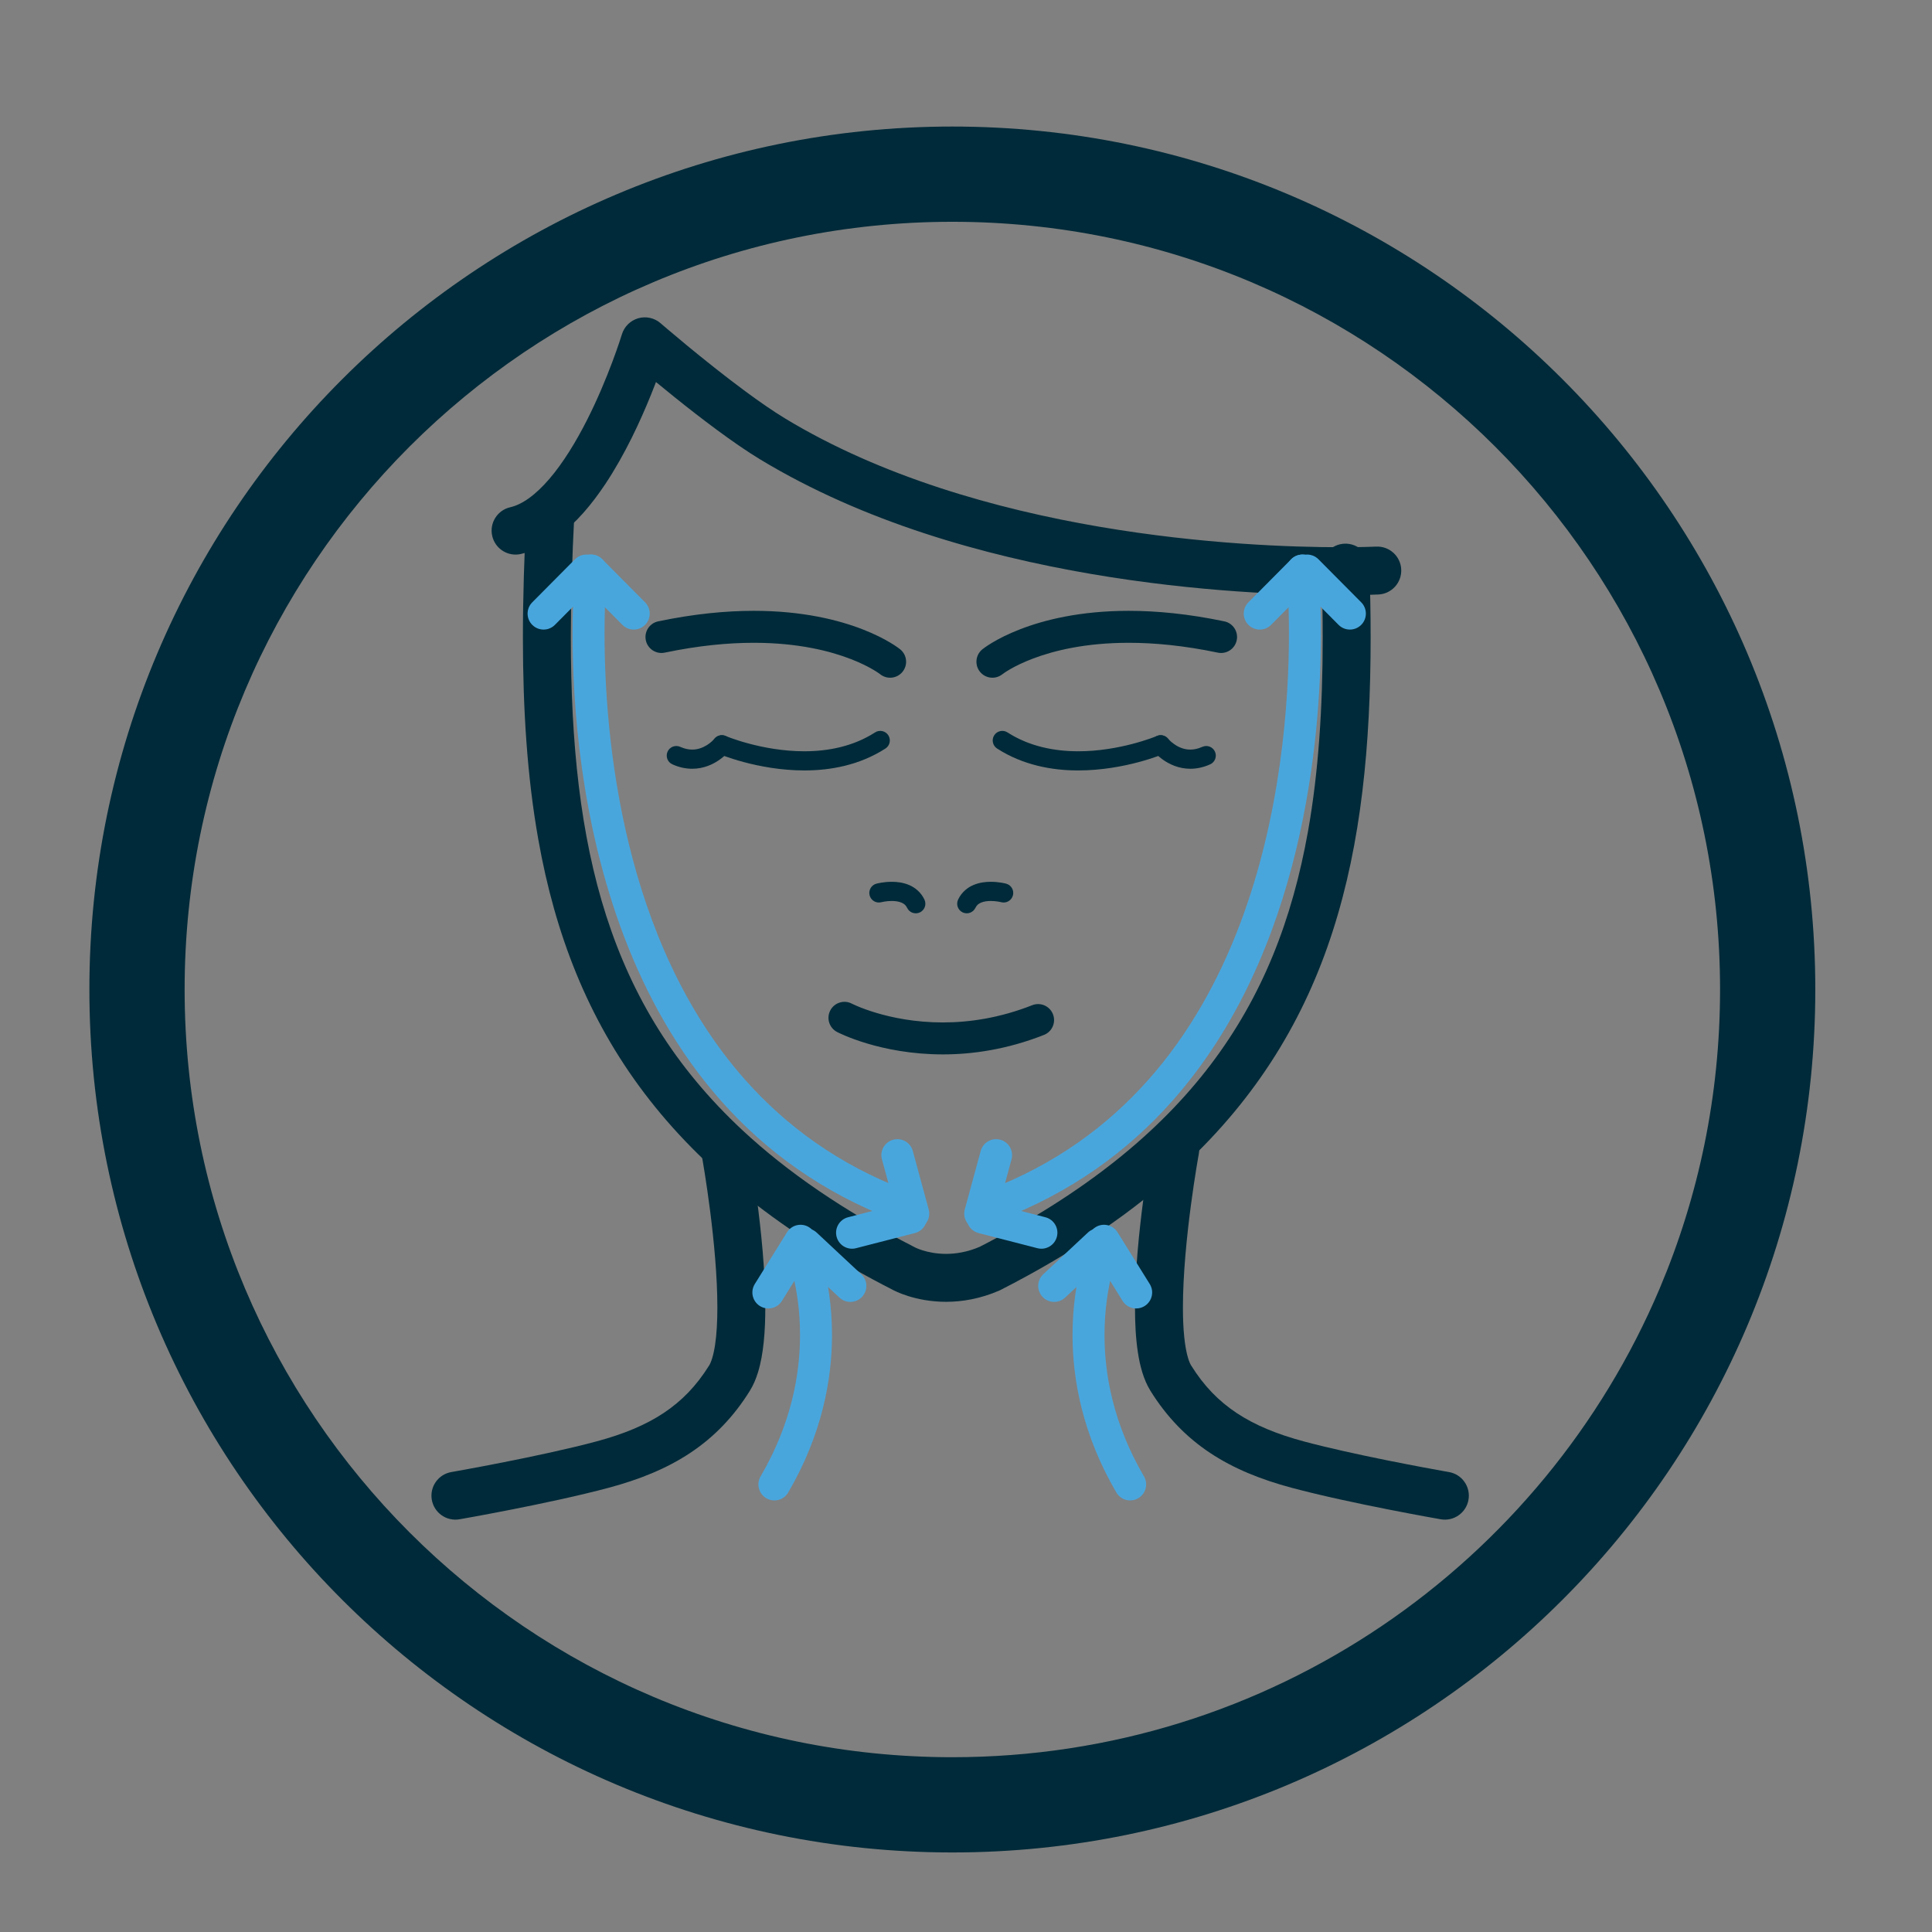 <svg clip-rule="evenodd" fill-rule="evenodd" stroke-linejoin="round" stroke-miterlimit="1.414" viewBox="0 0 284 284" xmlns="http://www.w3.org/2000/svg" xmlns:xlink="http://www.w3.org/1999/xlink"><rect x="0" y="0" width="284" height="284" fill="#808080" stroke="none"/><clipPath id="a"><path clip-rule="evenodd" d="m565.231 144.319c0 66.267-53.72 119.988-119.988 119.988-66.267 0-119.988-53.721-119.988-119.988s53.721-119.988 119.988-119.988c66.268 0 119.988 53.721 119.988 119.988z"/></clipPath><g fill-rule="nonzero"><path d="m259.846 145.454h-7c-.001 15.601-3.158 30.427-8.866 43.925-8.561 20.243-22.88 37.489-40.895 49.659-18.02 12.169-39.695 19.267-63.092 19.269-31.186-.004-59.355-12.621-79.8-33.054-10.215-10.215-18.48-22.378-24.188-35.874-5.708-13.498-8.864-28.324-8.865-43.925.003-31.186 12.62-59.354 33.053-79.798 20.445-20.434 48.614-33.051 79.8-33.054 31.186.003 59.354 12.62 79.799 33.054 20.433 20.444 33.05 48.612 33.054 79.798h14c.003-35.007-14.21-66.764-37.155-89.698-22.933-22.945-54.691-37.158-89.698-37.154-35.008-.004-66.765 14.209-89.699 37.154-22.945 22.934-37.158 54.691-37.154 89.698-.004 35.007 14.209 66.765 37.154 89.699 22.934 22.945 54.691 37.157 89.699 37.154 35.007.003 66.765-14.209 89.698-37.154 22.945-22.934 37.158-54.692 37.155-89.699z" fill="#002a39"/><path d="m77.38 75.429c-.321 6.334-.513 12.425-.513 18.293.001 10.598.625 20.467 2.267 29.701 2.455 13.841 7.247 26.285 15.612 37.306 8.36 11.026 20.21 20.558 36.527 28.895l1.603-3.137-1.697 3.088c.165.09.986.526 2.342.951 1.356.424 3.254.837 5.548.837 2.289.003 4.977-.422 7.798-1.64l.208-.099c10.881-5.562 19.768-11.644 26.968-18.356 10.806-10.06 17.756-21.566 21.892-34.472 4.146-12.912 5.543-27.184 5.546-43.078 0-3.388-.064-6.852-.18-10.393-.064-1.945-1.692-3.47-3.637-3.406-1.945.063-3.47 1.691-3.406 3.636.113 3.477.176 6.863.176 10.163 0 10.322-.613 19.787-2.157 28.468-2.325 13.031-6.698 24.264-14.29 34.284-7.597 10.015-18.493 18.888-34.119 26.88l1.604 3.137-1.395-3.235c-1.886.81-3.566 1.062-5.008 1.065-1.439 0-2.637-.263-3.444-.516-.403-.126-.707-.249-.89-.329-.091-.04-.152-.069-.18-.083l-.016-.008-.904 1.727.939-1.708-.035-.019-.904 1.727.939-1.708-.094-.05c-10.414-5.324-18.735-11.051-25.369-17.236-9.945-9.286-16.154-19.575-19.989-31.473-3.825-11.892-5.21-25.433-5.208-40.919 0-5.714.187-11.689.504-17.936.098-1.943-1.397-3.599-3.341-3.697-1.943-.099-3.599 1.397-3.697 3.34z" fill="#002a39"/><path d="m202.283 80.35-.013.001c-.178.008-2.028.091-5.145.091-6.996.001-20.383-.421-35.55-3.019-15.169-2.59-32.102-7.381-46.178-15.917-1.712-1.037-3.748-2.446-5.801-3.962-3.085-2.276-6.225-4.796-8.58-6.738-1.179-.972-2.162-1.8-2.849-2.383-.343-.291-.612-.522-.795-.678-.091-.079-.16-.139-.207-.178l-.066-.058c-.899-.78-2.143-1.054-3.286-.724-1.144.33-2.05 1.225-2.395 2.363l-.003.008c-.079.269-1.998 6.442-5.165 12.665-1.576 3.108-3.472 6.222-5.485 8.564-1.003 1.171-2.03 2.146-3.013 2.85-.986.708-1.911 1.138-2.751 1.33-1.897.436-3.081 2.326-2.645 4.223.435 1.896 2.326 3.081 4.222 2.645 1.986-.457 3.768-1.375 5.356-2.526 2.78-2.026 5.047-4.768 7.022-7.716 2.947-4.426 5.206-9.369 6.772-13.248 1.561-3.876 2.412-6.679 2.434-6.751l-3.372-1.022-2.309 2.662c.022.019 2.888 2.505 6.708 5.573 1.911 1.534 4.061 3.214 6.223 4.809 2.164 1.597 4.333 3.106 6.334 4.319 15.217 9.206 32.923 14.139 48.64 16.836 15.717 2.689 29.461 3.119 36.739 3.12 3.458 0 5.456-.098 5.506-.1 1.944-.097 3.441-1.75 3.345-3.694s-1.75-3.441-3.693-3.345z" fill="#002a39"/><path d="m103.118 169.622c0 .001.008.041.024.133.124.693.706 4.018 1.254 8.321.549 4.299 1.058 9.594 1.056 14.122.001 2.088-.11 4.012-.345 5.536-.116.76-.263 1.419-.422 1.931-.156.513-.328.876-.439 1.05-1.896 3.038-4.038 5.226-6.695 6.996-2.658 1.765-5.883 3.104-9.898 4.18-4.112 1.103-9.476 2.239-13.774 3.086-2.151.424-4.04.778-5.389 1.025-.675.124-1.214.221-1.584.287s-.565.1-.566.1c-1.917.334-3.2 2.159-2.866 4.076s2.158 3.2 4.076 2.866c.017-.003 3.314-.577 7.693-1.441 4.383-.865 9.83-2.013 14.235-3.192 4.503-1.208 8.484-2.803 11.97-5.115 3.485-2.306 6.42-5.336 8.782-9.146.533-.861.9-1.761 1.19-2.698.431-1.405.686-2.905.85-4.504.163-1.598.228-3.29.228-5.037-.002-5.366-.618-11.273-1.226-15.891-.609-4.613-1.216-7.917-1.223-7.958-.352-1.914-2.188-3.18-4.102-2.829-1.914.352-3.181 2.189-2.829 4.102z" fill="#002a39"/><path d="m169.29 168.349c-.007.041-.614 3.345-1.223 7.958-.608 4.619-1.224 10.526-1.226 15.892.001 2.33.114 4.559.426 6.602.157 1.023.364 2.001.652 2.938.29.937.656 1.837 1.189 2.698 2.363 3.81 5.299 6.84 8.784 9.146 3.485 2.312 7.466 3.907 11.969 5.115 4.405 1.179 9.852 2.327 14.235 3.192 4.378.864 7.676 1.438 7.693 1.441 1.917.334 3.742-.949 4.076-2.866s-.949-3.742-2.866-4.076c-.001 0-.196-.034-.566-.1-1.294-.231-4.669-.843-8.631-1.643-3.96-.799-8.519-1.79-12.116-2.755-4.015-1.076-7.24-2.415-9.898-4.18-2.657-1.77-4.799-3.958-6.695-6.996-.111-.174-.283-.536-.439-1.049-.239-.77-.446-1.864-.575-3.146-.131-1.282-.192-2.754-.191-4.321-.003-4.831.577-10.53 1.165-14.969.293-2.222.587-4.135.807-5.486.11-.676.201-1.211.264-1.575.032-.182.057-.321.073-.414.017-.092.024-.132.024-.133.352-1.913-.914-3.75-2.828-4.102-1.914-.351-3.751.915-4.103 2.829z" fill="#002a39"/><path d="m123.043 151.698c.212.105 6.317 3.289 15.545 3.297 4.379.001 9.458-.729 14.87-2.863 1.207-.476 1.8-1.84 1.324-3.047s-1.84-1.799-3.046-1.324c-4.82 1.899-9.286 2.535-13.148 2.536-4.062 0-7.453-.711-9.806-1.416-1.177-.352-2.093-.702-2.702-.957-.304-.128-.532-.232-.677-.3l-.154-.075-.029-.015-.002-.001-.63 1.216.635-1.213-.005-.003-.63 1.216.635-1.213c-1.149-.602-2.568-.158-3.17.991s-.159 2.569.99 3.171z" fill="#002a39"/><path d="m129.561 132.619-.102-.38.098.381.004-.001-.102-.38.098.381c.025-.008.739-.182 1.53-.179.512-.002 1.045.075 1.431.241.392.175.629.367.825.766.333.704 1.173 1.004 1.877.672.704-.333 1.005-1.173.672-1.877-.503-1.081-1.397-1.796-2.278-2.158-.888-.371-1.77-.461-2.527-.463-1.246.003-2.183.258-2.257.275-.75.201-1.197.974-.995 1.726.2.752.974 1.198 1.726.996z" fill="#002a39"/><path d="m147.899 129.897c-.072-.017-1.009-.272-2.256-.275-.756.002-1.639.092-2.526.463-.882.362-1.776 1.077-2.279 2.158-.333.704-.032 1.544.672 1.877.704.332 1.544.032 1.876-.672.197-.398.434-.591.826-.766.386-.166.92-.243 1.431-.241.421 0 .823.047 1.107.094.143.024.256.047.33.064l.079.018.014.003.098-.38-.102.379.004.001.098-.38-.102.379c.752.202 1.525-.244 1.726-.996.202-.752-.244-1.525-.996-1.726z" fill="#002a39"/><path d="m105.561 110.78c.097.034 5.756 2.465 12.669 2.474 3.837 0 8.099-.763 11.927-3.22.655-.421.845-1.293.423-1.948-.42-.655-1.291-.845-1.946-.424-3.235 2.079-6.929 2.773-10.404 2.774-3.122.001-6.04-.565-8.161-1.133-1.061-.284-1.923-.568-2.514-.778-.296-.106-.523-.193-.674-.252l-.168-.067-.038-.016-.008-.003c-.716-.306-1.544.027-1.849.743-.306.716.027 1.544.743 1.85z" fill="#002a39"/><path d="m105.01 108.607.613.486-.607-.493-.006.007.613.486-.607-.493-.06.069c-.145.16-.548.566-1.113.905-.568.342-1.271.615-2.088.615-.516-.001-1.09-.104-1.761-.404-.71-.319-1.544-.002-1.863.708s-.002 1.544.708 1.863c1.013.456 2.006.653 2.916.651 1.721-.001 3.085-.675 3.994-1.312.914-.643 1.411-1.265 1.469-1.336.484-.61.382-1.496-.228-1.98s-1.496-.381-1.98.228z" fill="#002a39"/><path d="m132.325 95.449c-.16-.13-1.954-1.547-5.507-2.931s-8.865-2.728-16.01-2.727c-4.083 0-8.763.438-14.056 1.547-1.27.266-2.083 1.511-1.817 2.781s1.511 2.083 2.781 1.817c4.991-1.046 9.344-1.447 13.092-1.447 6.557.002 11.264 1.225 14.306 2.407 1.52.592 2.623 1.175 3.326 1.594.352.21.604.378.758.486l.158.115.024.018.573-.731-.585.721.012.01.573-.731-.585.721c1.008.817 2.487.662 3.304-.346.816-1.008.661-2.487-.347-3.304z" fill="#002a39"/><path d="m170.063 108.187-.007.003c-.234.104-5.504 2.254-11.556 2.246-3.474-.001-7.169-.695-10.403-2.774-.655-.421-1.527-.231-1.948.424s-.231 1.527.424 1.948c3.828 2.457 8.09 3.22 11.927 3.22 6.914-.009 12.572-2.44 12.669-2.474.716-.306 1.049-1.134.744-1.85-.306-.716-1.134-1.049-1.85-.743z" fill="#002a39"/><path d="m169.512 110.359c.058.071.556.693 1.47 1.336.908.637 2.272 1.311 3.994 1.312.909.002 1.902-.195 2.915-.651.71-.319 1.027-1.153.708-1.863s-1.153-1.027-1.863-.708c-.671.3-1.245.403-1.76.404-.961.001-1.776-.382-2.377-.803-.297-.208-.532-.419-.684-.571l-.165-.174-.033-.038-.003-.003-.607.493.613-.486-.006-.007-.607.493.613-.486c-.483-.609-1.37-.712-1.98-.228s-.712 1.37-.228 1.98z" fill="#002a39"/><path d="m147.363 99.099-.586-.722.573.732.013-.01-.586-.722.573.732c.032-.025 1.511-1.176 4.557-2.324 3.047-1.147 7.663-2.295 14.016-2.296 3.747 0 8.1.401 13.091 1.447 1.27.266 2.515-.547 2.781-1.817s-.547-2.515-1.817-2.781c-5.293-1.109-9.973-1.547-14.055-1.547-7.146-.001-12.458 1.343-16.011 2.727-3.554 1.384-5.347 2.801-5.507 2.931-1.008.817-1.163 2.296-.346 3.304.816 1.008 2.296 1.163 3.304.346z" fill="#002a39"/><g fill="#49a6dd"><path d="m133.21 174.974c-9.972-3.781-17.667-9.478-23.68-16.249-9.011-10.149-14.207-22.775-17.12-34.786-2.916-12.006-3.548-23.364-3.546-30.854 0-2.802.087-5.063.174-6.615.044-.776.087-1.375.119-1.776.016-.201.029-.352.038-.451l.01-.109.003-.029c.131-1.29-.809-2.443-2.1-2.574-1.291-.13-2.443.81-2.574 2.101-.006.063-.368 3.654-.368 9.453.005 10.336 1.134 27.687 7.585 44.629 3.228 8.468 7.799 16.841 14.265 24.13 6.463 7.287 14.834 13.475 25.529 17.523 1.213.46 2.57-.151 3.029-1.364.46-1.213-.151-2.569-1.364-3.029z"/><path d="m94.824 88.542-6.286-6.329c-.915-.92-2.402-.925-3.322-.011-.921.914-.926 2.401-.011 3.322l6.286 6.328c.914.921 2.401.926 3.322.012.92-.915.925-2.402.011-3.322z"/><path d="m81.572 91.852 6.286-6.328c.915-.921.91-2.408-.011-3.322-.92-.914-2.407-.909-3.322.011l-6.286 6.329c-.914.92-.909 2.407.011 3.322.921.914 2.408.909 3.322-.012z"/><path d="m125.836 183.484 8.655-2.228c1.256-.324 2.012-1.604 1.689-2.861-.323-1.256-1.604-2.012-2.86-1.689l-8.656 2.228c-1.256.323-2.012 1.604-1.689 2.86.324 1.257 1.604 2.013 2.861 1.69z"/><path d="m129.645 170.421 2.335 8.591c.341 1.252 1.631 1.991 2.883 1.651s1.991-1.631 1.651-2.883l-2.336-8.591c-.34-1.252-1.631-1.991-2.883-1.651-1.251.341-1.991 1.631-1.65 2.883z"/><path d="m146.792 179.367c10.695-4.048 19.066-10.236 25.528-17.523 9.7-10.938 15.134-24.291 18.172-36.796 3.035-12.512 3.677-24.21 3.679-31.962-.001-5.8-.362-9.391-.369-9.454-.131-1.291-1.283-2.231-2.574-2.101-1.29.131-2.23 1.284-2.1 2.574l.003.029c.034.346.342 3.698.342 8.952.005 9.987-1.13 26.85-7.277 42.955-3.07 8.055-7.382 15.915-13.39 22.685-6.012 6.77-13.707 12.467-23.679 16.248-1.213.46-1.824 1.816-1.364 3.029.459 1.213 1.815 1.824 3.029 1.364z"/><path d="m186.846 91.852 6.286-6.328c.914-.921.909-2.408-.011-3.322-.921-.914-2.408-.909-3.322.011l-6.286 6.329c-.915.92-.91 2.407.011 3.322.92.914 2.408.909 3.322-.012z"/><path d="m200.098 88.542-6.286-6.329c-.915-.92-2.402-.925-3.322-.011-.921.914-.926 2.401-.012 3.322l6.287 6.328c.914.921 2.401.926 3.322.012.92-.915.925-2.402.011-3.322z"/><path d="m153.673 178.934-8.656-2.228c-1.256-.323-2.537.433-2.86 1.689-.324 1.257.433 2.537 1.689 2.861l8.656 2.228c1.256.323 2.537-.433 2.86-1.69.324-1.256-.433-2.537-1.689-2.86z"/><path d="m144.159 169.189-2.336 8.591c-.34 1.252.399 2.543 1.651 2.883s2.542-.399 2.883-1.651l2.335-8.591c.34-1.252-.399-2.542-1.651-2.883-1.251-.34-2.542.399-2.882 1.651z"/><path d="m115.442 183.795 1.268-.564-1.27.558.002.006 1.268-.564-1.27.558.021.051c.231.547 2.147 5.374 2.144 12.402-.004 5.772-1.267 13.015-5.799 20.783-.655 1.12-.277 2.558.843 3.213 1.121.654 2.559.276 3.213-.844 4.996-8.548 6.445-16.694 6.441-23.152-.005-8.54-2.482-14.154-2.567-14.355-.527-1.185-1.915-1.719-3.101-1.192-1.185.526-1.719 1.914-1.193 3.1z"/><path d="m114.942 191.231 4.73-7.601c.686-1.101.349-2.55-.753-3.235-1.101-.686-2.55-.349-3.235.753l-4.731 7.601c-.685 1.101-.348 2.55.753 3.235 1.101.686 2.55.349 3.236-.753z"/><path d="m126.604 187.312-6.55-6.119c-.948-.885-2.434-.835-3.32.113-.885.948-.835 2.435.113 3.321l6.55 6.118c.948.886 2.434.835 3.32-.113s.835-2.434-.113-3.32z"/><path d="m160.227 181.887c-.085.201-2.562 5.815-2.567 14.354-.004 6.459 1.445 14.604 6.441 23.153.654 1.12 2.093 1.498 3.213.844 1.12-.655 1.498-2.093.844-3.213-4.533-7.768-5.796-15.011-5.8-20.784 0-3.809.559-6.968 1.111-9.153.276-1.093.55-1.941.749-2.504.1-.281.181-.491.235-.624l.058-.142.011-.027.001-.002-1.272-.558 1.27.564.002-.006-1.272-.558 1.27.564c.526-1.186-.008-2.574-1.193-3.1-1.186-.527-2.574.007-3.101 1.192z"/><path d="m169.01 188.749-4.731-7.601c-.686-1.102-2.134-1.439-3.236-.753-1.101.685-1.438 2.134-.753 3.235l4.731 7.601c.686 1.102 2.134 1.439 3.236.753 1.101-.685 1.438-2.134.753-3.235z"/><path d="m156.566 190.745 6.55-6.118c.948-.886.998-2.373.113-3.321-.886-.948-2.372-.998-3.32-.113l-6.55 6.119c-.948.886-.999 2.372-.113 3.32.885.948 2.372.999 3.32.113z"/></g><g clip-path="url(#a)"><path d="m333.846 226.523c-15.883 2.547-36.818.796-54.431 7.967-3.656 1.483-7.763 3.452-11.841 6.274 6.447-7.258 13.992-11.151 20.215-13.684 17.613-7.171 38.547-5.42 54.43-7.967 16.4-2.635 31.788-8.771 44.472-18.591-13.949 14.227-32.645 22.751-52.845 26.001z" fill="#fff"/><g fill="#002a39"><path d="m415.378 66.113s.218 8.85-.008 24.329c-.116 7.743-.349 17.142-.915 27.896-.604 10.753-1.396 22.896-3.243 35.979-.952 6.528-2.195 13.322-4.383 19.995-1.192 3.328-2.515 6.484-4.907 9.197-2.289 2.909-4.549 5.956-7.283 8.431-5.037 5.456-11.529 9.848-18.195 13.959-3.554 1.693-6.948 3.828-10.772 5.13-1.883.724-3.744 1.512-5.655 2.193-1.955.571-3.911 1.143-5.881 1.715-15.694 4.921-33.227 3.256-50.76 6.288-4.368.796-8.773 1.745-13.026 3.329-2.188.673-4.281 1.571-6.266 2.468-2.064 1.006-4.121 2.034-6.048 3.257-7.879 4.674-14.254 11.867-18.397 20.001-4.173 8.177-6.092 17.201-6.906 26.094-.589 4.458-.422 8.916-.516 13.366.181 4.421.436 8.843.85 13.214.611 4.349 1.003 8.72 1.796 12.989.836 4.277 1.54 8.51 2.471 12.758 2.043 8.3 3.823 16.528 5.998 24.568 4.354 16.094 9.224 31.399 13.534 45.973 2.217 7.272 4.289 14.372 6.092 21.282 1.86 6.904 3.758 13.547 5.139 20.031 1.497 6.461 2.944 12.649 4.31 18.533 1.149 5.933 2.232 11.563 3.257 16.853 1.01 5.297 1.956 10.254 2.835 14.834.698 4.611 1.345 8.851 1.926 12.672 2.326 15.312 3.663 24.061 3.663 24.061l.183-.022s-1.142-8.779-3.133-24.14c-.502-3.843-1.055-8.098-1.658-12.729-.777-4.603-1.613-9.589-2.508-14.908-.908-5.325-1.875-10.985-2.893-16.954-1.279-5.927-2.617-12.157-4.019-18.656-1.302-6.521-3.126-13.207-4.907-20.153-1.723-6.962-3.708-14.097-5.837-21.413-4.166-14.654-8.774-30.017-12.983-45.995-2.13-7.996-3.889-16.268-5.888-24.568-.887-4.096-1.577-8.351-2.377-12.548-.77-4.219-1.133-8.517-1.722-12.794-.386-4.291-.618-8.618-.778-12.946.116-4.327-.036-8.684.553-12.982.82-8.597 2.711-17.208 6.65-24.843 3.918-7.613 9.814-14.139 17.141-18.554 1.81-1.15 3.707-2.106 5.604-3.054 2.036-.926 3.991-1.78 6.019-2.402 3.998-1.52 8.221-2.446 12.438-3.235 16.922-3.061 34.6-1.433 51.021-6.592 2.021-.601 4.041-1.202 6.048-1.802 1.97-.709 3.896-1.534 5.83-2.287 3.94-1.375 7.458-3.582 11.114-5.362 6.934-4.284 13.454-8.915 18.732-14.741 2.878-2.728 5.052-5.767 7.305-8.705 2.501-2.909 4.042-6.622 5.176-10.023 2.174-6.983 3.322-13.872 4.195-20.479 1.693-13.235 2.296-25.429 2.58-36.218.291-10.797.283-20.211.203-27.954-.175-15.5-.61-24.343-.61-24.343l-.189.007z"/><path d="m621.99 239.82c-4.092-2.831-8.213-4.806-11.881-6.295-17.671-7.195-38.674-5.437-54.609-7.992-20.268-3.261-39.026-11.814-53.02-26.087-6.527-5.061-12.362-11.08-17.211-18.129-3.924-5.707-6.52-17.083-8.234-30.573-1.637.928-3.302 1.744-4.98 2.483-1.297-6.814-2.236-14.325-2.546-22.694-5.973 9.612-.293 11.193-7.353 17.125-5.224 4.387-10.792 7.123-16.487 8.483-5.693-1.36-11.26-4.096-16.483-8.482-7.06-5.932-1.38-7.513-7.353-17.125-.311 8.368-1.249 15.879-2.546 22.692-1.678-.739-3.343-1.554-4.98-2.483-1.714 13.49-4.31 24.867-8.234 30.573-4.849 7.05-10.683 13.069-17.211 18.129-13.995 14.274-32.753 22.827-53.021 26.087-15.934 2.555-36.938.798-54.609 7.993-3.668 1.488-7.789 3.463-11.88 6.294-11.83 13.323-19.983 37.986-9.597 86.579 13.842 64.769 32.256 91.763 45.741 201.102h280.35c13.484-109.339 31.899-136.333 45.741-201.101 10.386-48.593 2.232-73.256-9.597-86.579z"/></g></g></g></svg>